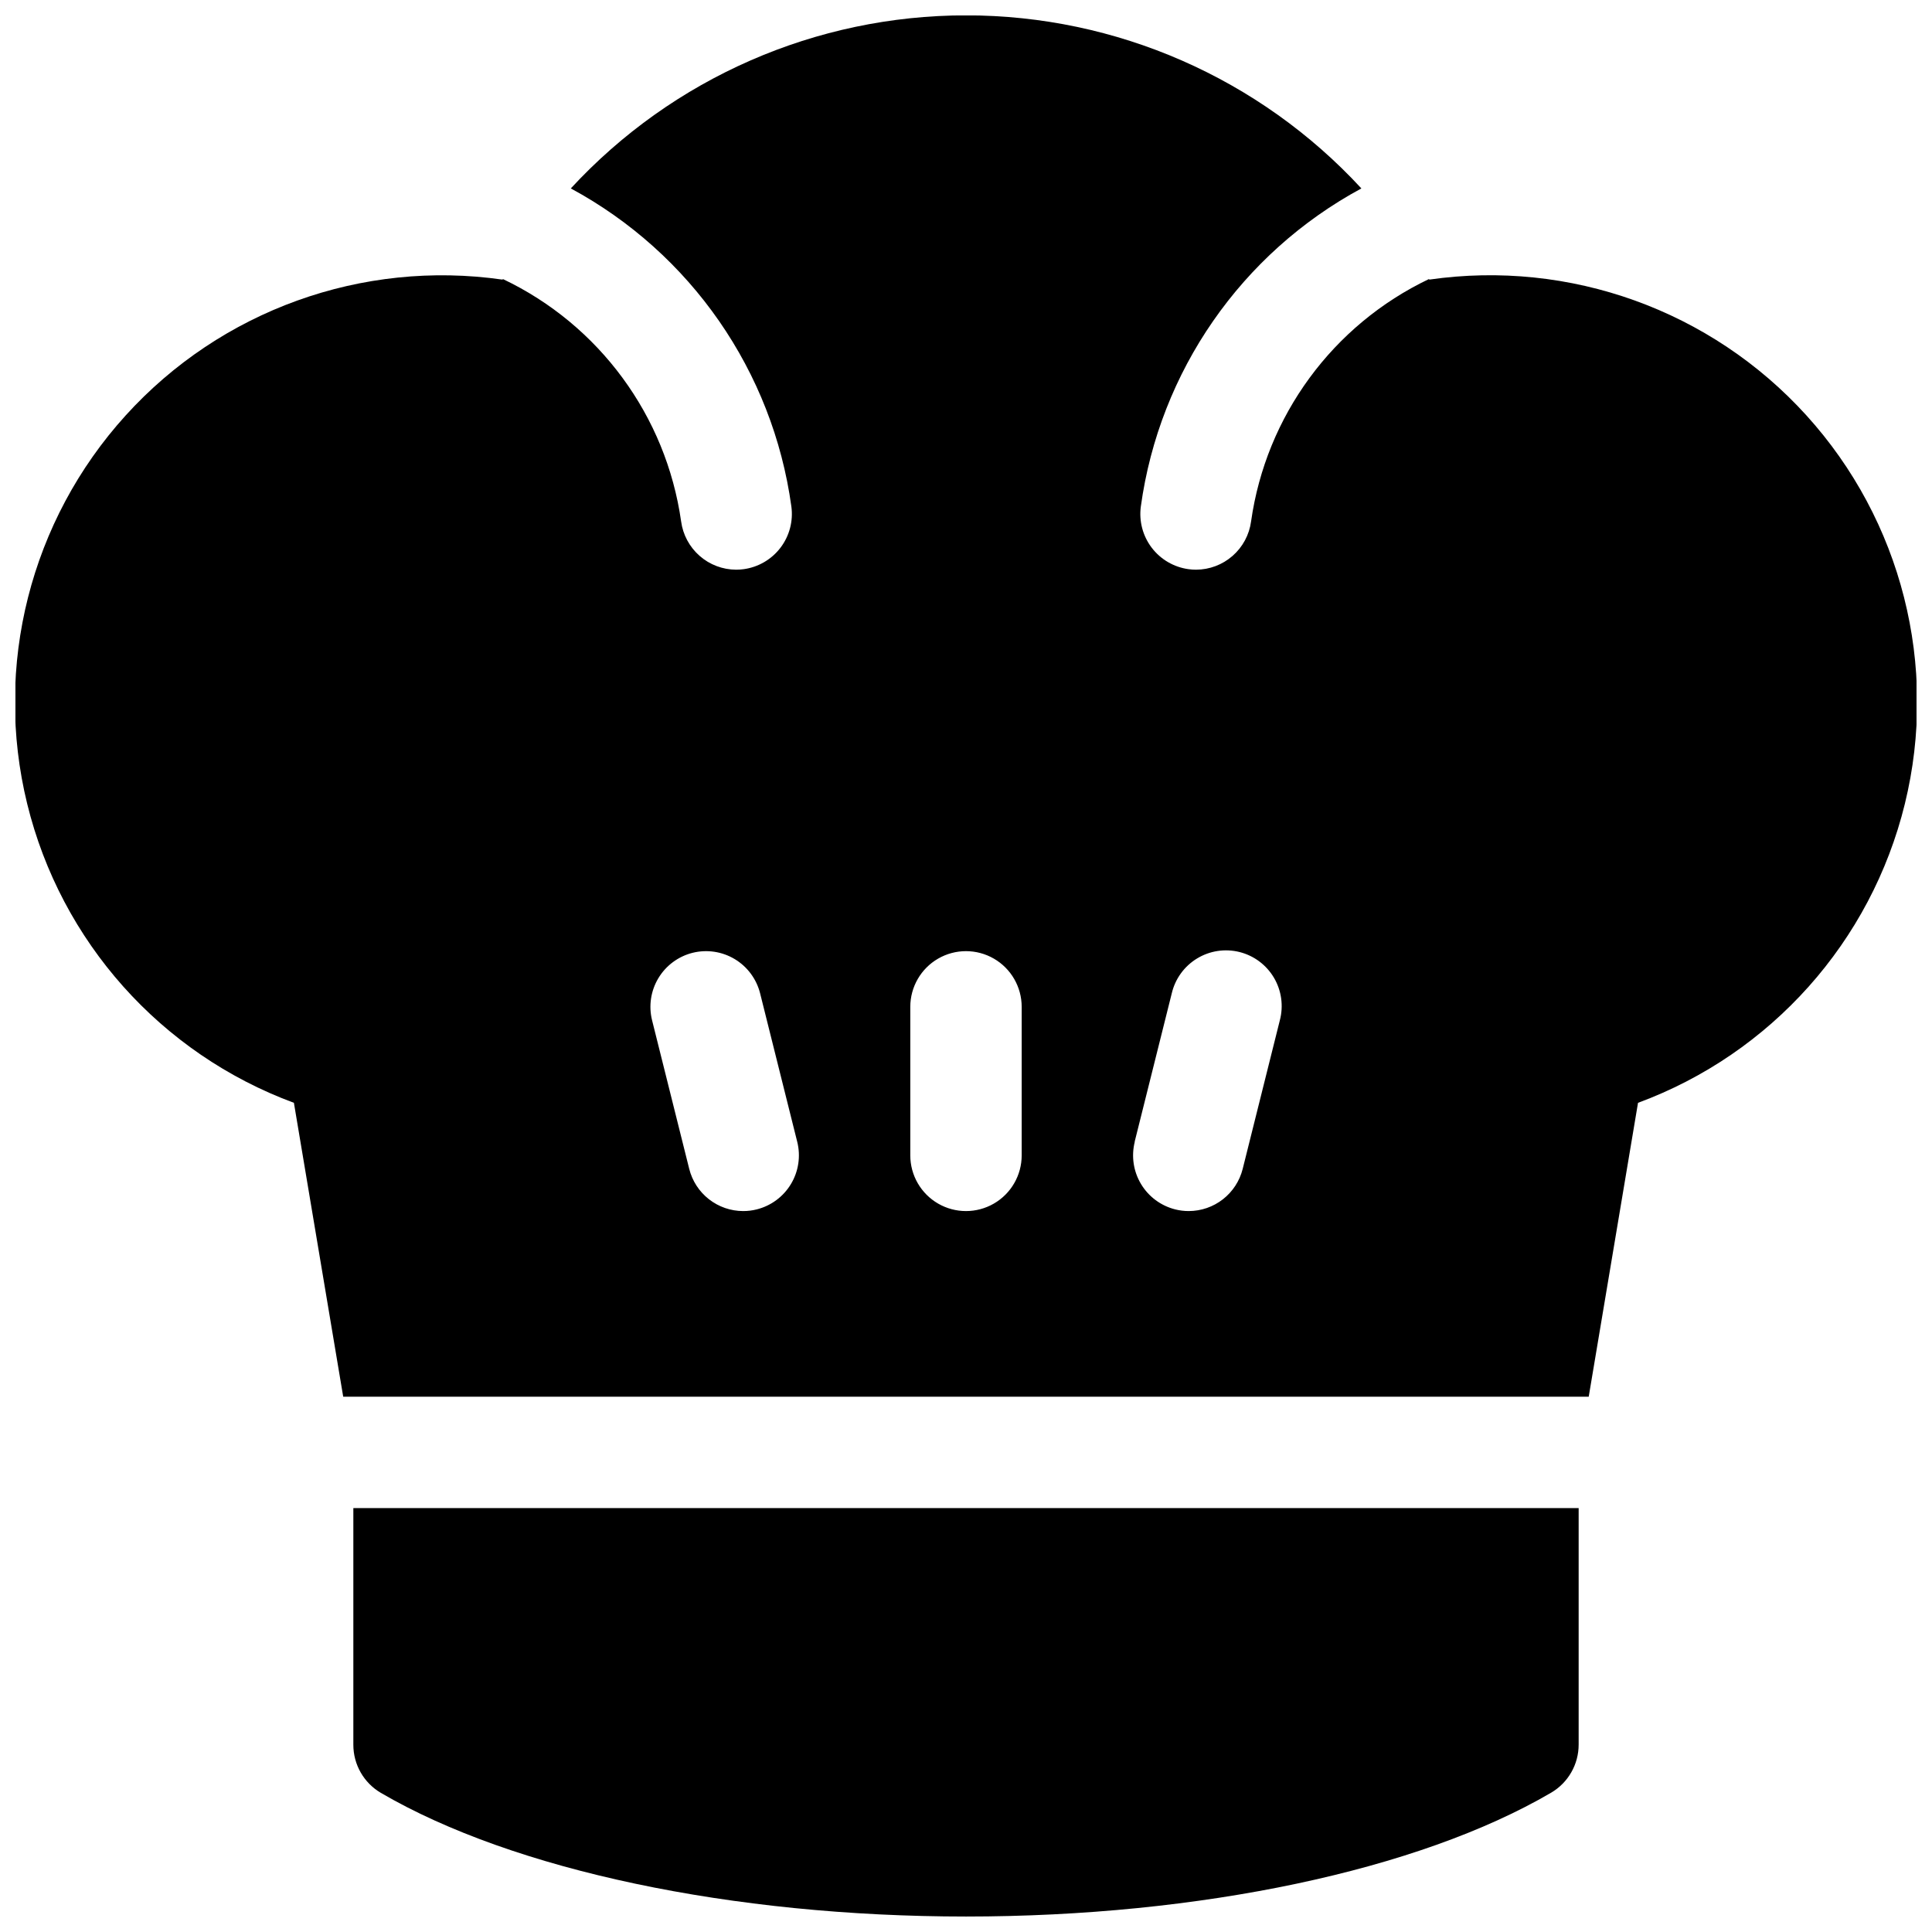 <?xml version="1.0" encoding="UTF-8"?>
<!-- Uploaded to: SVG Repo, www.svgrepo.com, Generator: SVG Repo Mixer Tools -->
<svg width="800px" height="800px" version="1.1" viewBox="144 144 512 512" xmlns="http://www.w3.org/2000/svg">
 <defs>
  <clipPath id="b">
   <path d="m148.09 148.09h503.81v366.91h-503.81z"/>
  </clipPath>
  <clipPath id="a">
   <path d="m237 543h326v108.9h-326z"/>
  </clipPath>
 </defs>
 <g>
  <g clip-path="url(#b)">
   <path d="m221.89 436.26 13.066 77.887h330.07l13.066-77.887c35.273-13.023 61.77-42.715 70.715-79.234 8.945-36.52-0.832-75.098-26.094-102.95-25.262-27.848-62.703-41.332-99.922-35.98l-0.098-0.148c-25.484 12.16-43.184 36.277-47.145 64.234-0.473 3.539-2.215 6.781-4.902 9.133-2.684 2.356-6.129 3.652-9.699 3.66-0.656 0-1.316-0.047-1.969-0.137-3.879-0.527-7.391-2.574-9.762-5.688-2.371-3.117-3.406-7.043-2.883-10.926 4.93-35.809 26.645-67.117 58.449-84.289-26.984-29.238-64.965-45.867-104.75-45.867-39.789 0-77.77 16.629-104.76 45.867 31.809 17.172 53.52 48.48 58.449 84.289 0.527 3.883-0.512 7.809-2.883 10.926-2.371 3.113-5.883 5.16-9.762 5.688-0.652 0.09-1.309 0.137-1.969 0.137-3.566-0.008-7.016-1.305-9.699-3.66-2.684-2.352-4.426-5.594-4.902-9.133-3.977-27.973-21.711-52.09-47.223-64.227l-0.098 0.148c-37.207-5.336-74.637 8.156-99.887 36s-35.027 66.406-26.09 102.92c8.938 36.512 35.418 66.199 70.676 79.234zm222.8 10.344 9.84-39.359c0.902-3.848 3.312-7.172 6.688-9.23 3.371-2.059 7.43-2.676 11.266-1.719 3.832 0.961 7.121 3.418 9.129 6.82 2.008 3.406 2.566 7.473 1.555 11.293l-9.84 39.359c-0.801 3.188-2.637 6.016-5.227 8.043-2.586 2.023-5.777 3.129-9.062 3.133-1.211 0.004-2.418-0.145-3.594-0.441-3.793-0.953-7.055-3.371-9.066-6.731-2.012-3.356-2.606-7.371-1.656-11.168zm-59.453-35.777c0-5.273 2.812-10.148 7.379-12.785 4.566-2.637 10.195-2.637 14.762 0 4.566 2.637 7.379 7.512 7.379 12.785v39.359c0 5.273-2.812 10.145-7.379 12.781-4.566 2.637-10.195 2.637-14.762 0-4.566-2.637-7.379-7.508-7.379-12.781zm-57.703-14.316v-0.004c3.797-0.949 7.816-0.352 11.176 1.664 3.356 2.012 5.773 5.277 6.727 9.074l9.84 39.359c0.949 3.797 0.352 7.816-1.664 11.172-2.012 3.356-5.277 5.777-9.074 6.727-1.172 0.297-2.375 0.445-3.582 0.441-3.289 0-6.481-1.102-9.074-3.129-2.594-2.023-4.434-4.856-5.231-8.047l-9.84-39.359c-0.953-3.797-0.355-7.816 1.656-11.172s5.273-5.777 9.066-6.731z"/>
  </g>
  <g clip-path="url(#a)">
   <path d="m237.64 543.66v62.691c-0.016 5.262 2.769 10.133 7.312 12.789 35.117 20.5 93.059 32.758 155.05 32.758s119.93-12.262 155.05-32.809l-0.004 0.004c4.543-2.656 7.328-7.531 7.312-12.793v-62.641z"/>
  </g>
 </g>
</svg>